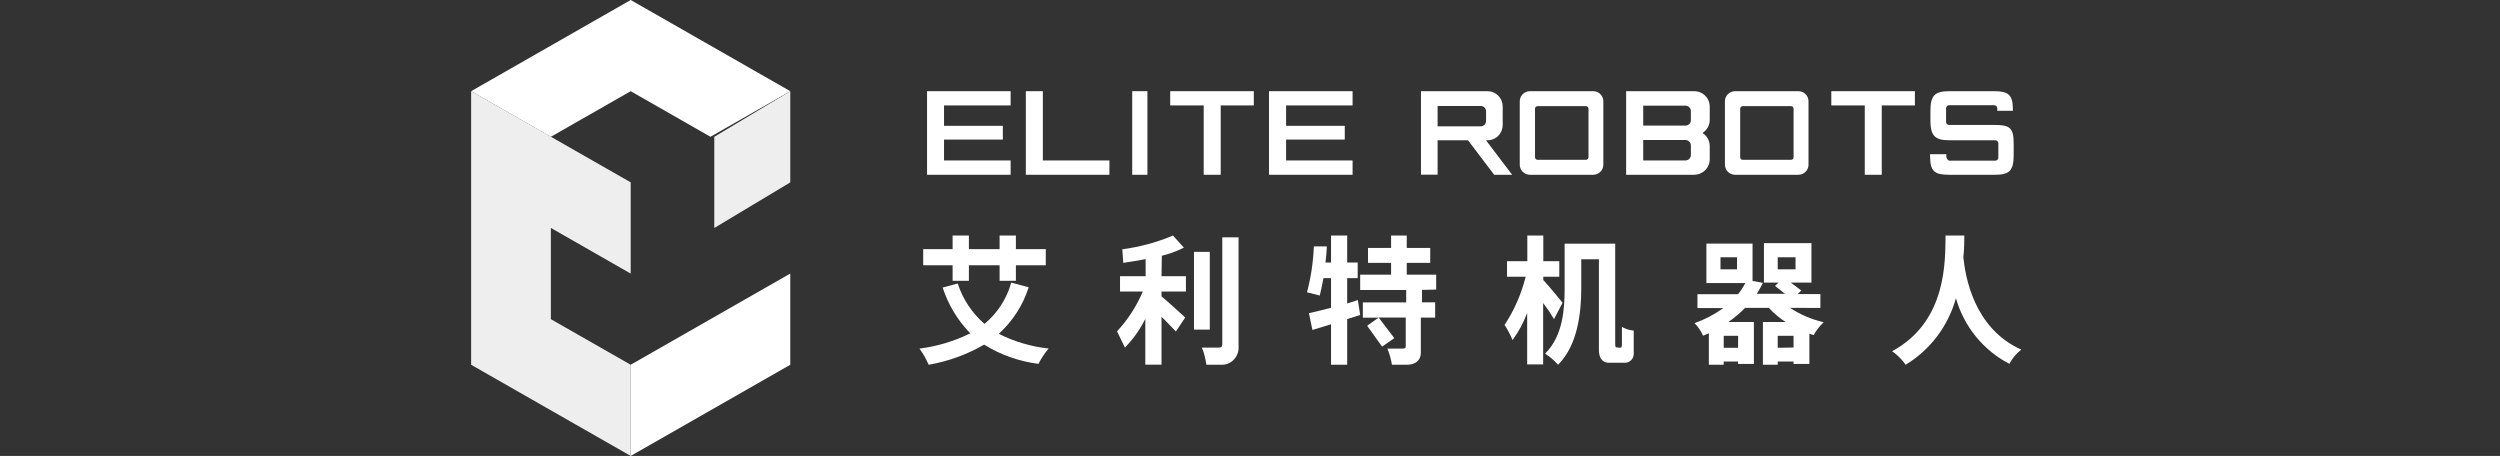 <svg width="329" height="60" viewBox="0 0 329 60" fill="none" xmlns="http://www.w3.org/2000/svg">
<rect x="0" y="0" width="329" height="60" fill="#333333" stroke="none"/>
<g clip-path="url(#clip0_366_48)">
<path d="M62 12V48.003L83 60V48.003L72.495 42.004V29.996L83 36.005V23.997L62 12Z" fill="#EEEEEE"/>
<path d="M72.495 18L83 12L93.495 18L104 12L83 0L62 12L72.495 18Z" fill="white"/>
<path d="M94 30L104 24V12L94 18V30Z" fill="#EEEEEE"/>
<path d="M83 48V60L104 48V36L83 48Z" fill="white"/>
<path d="M135.374 37.811C134.625 40.157 133.269 42.267 131.44 43.931C133.49 44.966 135.713 45.621 138 45.864C137.478 46.485 137.028 47.162 136.66 47.883C134.12 47.563 131.681 46.701 129.511 45.354C127.256 46.66 124.784 47.556 122.211 48C121.889 47.249 121.482 46.536 121 45.875C123.327 45.582 125.588 44.903 127.689 43.867C126.028 42.161 124.785 40.1 124.055 37.843L126.038 37.311C126.7 39.369 127.92 41.206 129.564 42.624C131.266 41.206 132.492 39.309 133.08 37.184L135.374 37.811ZM125.363 34.91H121.493V32.785H125.363V31H127.506V32.785H131.547V31H133.691V32.785H137.625V34.91H133.691V36.95H131.547V34.91H127.506V36.95H125.363V34.91Z" fill="white"/>
<path d="M152.855 36.35H156.068V38.368H152.855V39.009C153.749 39.735 155.496 41.347 155.975 41.785L154.748 43.622C154.28 43.173 153.604 42.394 152.855 41.689V47.989H150.723V41.956C150.034 43.357 149.128 44.634 148.04 45.736L147 43.6C148.424 42.077 149.572 40.305 150.39 38.368H147.395V36.35H150.765V34.097C149.725 34.3 148.768 34.46 147.822 34.588L147.697 32.805C149.986 32.505 152.227 31.898 154.363 31L155.798 32.591C154.872 33.056 153.899 33.415 152.897 33.659L152.855 36.35ZM159.209 43.376H157.129V33.146H159.209V43.376ZM162.994 31.235V45.587C163.016 45.892 162.976 46.199 162.878 46.488C162.78 46.778 162.625 47.043 162.424 47.269C162.222 47.495 161.978 47.676 161.706 47.802C161.434 47.928 161.14 47.995 160.842 48H158.762C158.705 47.6 158.625 47.205 158.523 46.815C158.443 46.445 158.321 46.087 158.159 45.747H160.374C160.717 45.747 160.852 45.629 160.852 45.266V31.235H162.994Z" fill="white"/>
<path d="M204.508 41.988C204.071 41.257 203.594 40.552 203.078 39.875V47.958H200.975V41.185C200.498 42.458 199.85 43.659 199.051 44.756C198.769 44.057 198.416 43.388 198 42.76C199.279 40.821 200.218 38.677 200.776 36.42H198.326V34.37H200.996V31H203.099V34.37H205.202V36.42H203.099V36.853C203.719 37.508 205.286 39.389 205.633 39.843L204.508 41.988ZM213.213 45.76C213.381 45.76 213.444 45.676 213.444 45.359C213.444 45.042 213.444 44.091 213.444 43.024C213.923 43.293 214.453 43.458 215 43.51C215 44.017 215 45.887 215 46.563C215.002 46.725 214.97 46.885 214.907 47.034C214.844 47.183 214.75 47.317 214.632 47.427C214.515 47.538 214.375 47.622 214.223 47.675C214.071 47.728 213.909 47.749 213.749 47.736H211.72C211.299 47.736 210.416 47.577 210.416 46.014V34.117H208.093V37.92C208.093 40.984 207.683 45.369 205.044 48C204.545 47.434 203.968 46.943 203.33 46.542C205.717 44.175 205.906 40.615 205.906 37.899V32.067H212.561V45.094C212.561 45.549 212.561 45.728 212.803 45.728L213.213 45.76Z" fill="white"/>
<path d="M235.562 40.514C236.916 41.404 238.419 42.044 240 42.404C239.473 42.895 239.027 43.467 238.677 44.096C238.487 44.047 238.299 43.988 238.115 43.919V47.896H236.031V47.574H233.948V48H232V42.373H234.979C234.172 41.846 233.434 41.222 232.781 40.514H229.656C228.986 41.203 228.249 41.825 227.458 42.373H230.812V47.896H228.729V47.574H226.833V48H224.885V43.847C224.635 43.971 224.385 44.075 224.125 44.179C223.857 43.563 223.476 43.003 223 42.528C224.35 42.053 225.624 41.385 226.781 40.545H223.385V38.718H228.729C229.093 38.262 229.411 37.772 229.677 37.254H224.562V32.062H230.635V36.973L232 37.223C231.76 37.721 231.479 38.199 231.198 38.666H234.906L233.594 37.627L234.052 37.191H232.135V32H238.385V37.191H235.667L237.052 38.23L236.583 38.697H239.562V40.524L235.562 40.514ZM228.594 33.858H226.417V35.447H228.594V33.858ZM228.74 44.19H226.844V45.768H228.729L228.74 44.19ZM236.031 45.736V44.19H233.948V45.768L236.031 45.736ZM233.948 35.447H236.292V33.858H233.948V35.447Z" fill="white"/>
<path d="M258.502 31C258.502 31.766 258.502 32.756 258.376 33.842C258.627 36.312 259.718 43.199 266 46.009C265.349 46.509 264.815 47.149 264.437 47.883C262.746 47.008 261.249 45.79 260.039 44.306C258.829 42.821 257.931 41.1 257.4 39.25C256.378 42.918 254.01 46.05 250.783 48C250.3 47.303 249.696 46.7 249 46.222C256.341 42.262 255.964 34.087 256.037 31H258.502Z" fill="white"/>
<path d="M177.29 39.937V36.603H178.671V34.547H177.29V31H175.165V34.547H174.432C174.507 33.94 174.56 33.333 174.602 32.736C174.61 32.633 174.61 32.53 174.602 32.427H172.903C172.825 34.468 172.522 36.493 172 38.467L173.678 38.893C173.848 38.243 174.008 37.455 174.167 36.603H175.165V40.501C174.103 40.789 173.041 41.034 172.255 41.215L172.712 43.42L175.165 42.674V48H177.29V41.992L179 41.449L178.692 39.489L177.29 39.937Z" fill="white"/>
<path d="M189 38.106V36.149H185.128V34.596H188.217V32.628H185.128V31H183.068V32.628H180.03V34.596H183.068V36.149H179V38.16H185.056V39.798H179.35V41.809H181.41L179.917 42.872L181.884 45.617L183.49 44.5L181.43 41.787H184.994V45.564C184.994 45.798 184.922 45.851 184.644 45.872C184.366 45.894 183.428 45.872 182.584 45.872C182.859 46.556 183.059 47.27 183.181 48H185.148C186.178 48 186.981 47.5 186.981 46.404V41.798H188.866V39.787H187.136V38.149L189 38.106Z" fill="white"/>
<path d="M209.683 12H201.327C200.974 12.003 200.637 12.144 200.388 12.393C200.139 12.641 200 12.977 200 13.328V21.672C200 22.023 200.139 22.359 200.388 22.608C200.637 22.856 200.974 22.997 201.327 23H209.673C210.026 22.997 210.363 22.856 210.612 22.608C210.861 22.359 211 22.023 211 21.672V13.328C211 12.979 210.862 12.645 210.616 12.396C210.369 12.148 210.035 12.005 209.683 12ZM209.046 20.703C209.046 20.79 209.012 20.873 208.95 20.934C208.888 20.995 208.804 21.03 208.717 21.03H202.347C202.302 21.031 202.258 21.024 202.217 21.008C202.176 20.992 202.139 20.968 202.107 20.938C202.075 20.907 202.05 20.871 202.033 20.831C202.016 20.79 202.007 20.747 202.007 20.703V14.297C202.007 14.253 202.016 14.21 202.033 14.169C202.05 14.129 202.075 14.093 202.107 14.062C202.139 14.032 202.176 14.008 202.217 13.992C202.258 13.976 202.302 13.969 202.347 13.97H208.717C208.804 13.97 208.888 14.005 208.95 14.066C209.012 14.127 209.046 14.21 209.046 14.297V20.703Z" fill="white"/>
<path d="M236.673 12H228.327C227.974 12.003 227.637 12.144 227.388 12.393C227.139 12.641 227 12.977 227 13.328V21.672C227 22.023 227.139 22.359 227.388 22.608C227.637 22.856 227.974 22.997 228.327 23H236.673C237.026 22.997 237.363 22.856 237.612 22.608C237.861 22.359 238 22.023 238 21.672V13.328C238 12.977 237.861 12.641 237.612 12.393C237.363 12.144 237.026 12.003 236.673 12ZM236.036 20.703C236.036 20.79 236.001 20.873 235.939 20.934C235.878 20.995 235.794 21.03 235.707 21.03H229.336C229.293 21.03 229.25 21.021 229.21 21.005C229.17 20.988 229.134 20.964 229.103 20.934C229.073 20.904 229.048 20.868 229.032 20.828C229.015 20.788 229.007 20.746 229.007 20.703V14.297C229.007 14.254 229.015 14.212 229.032 14.172C229.048 14.132 229.073 14.096 229.103 14.066C229.134 14.036 229.17 14.012 229.21 13.995C229.25 13.979 229.293 13.97 229.336 13.97H235.707C235.794 13.97 235.878 14.005 235.939 14.066C236.001 14.127 236.036 14.21 236.036 14.297V20.703Z" fill="white"/>
<path d="M122 23H133V21.116H124.234V18.368H131.973V16.558H124.234V13.874H133V12H122V23Z" fill="white"/>
<path d="M167 23H178V21.116H169.249V18.368H176.971V16.558H169.249V13.874H178V12H167V23Z" fill="white"/>
<path d="M137.238 12H135V23H146V21.116H137.238V12Z" fill="white"/>
<path d="M151 12H149V23H151V12Z" fill="white"/>
<path d="M154 13.874H158.408V23H160.645V13.874H165V12H154V13.874Z" fill="white"/>
<path d="M241 13.874H245.404V23H247.638V13.874H252V12H241V13.874Z" fill="white"/>
<path d="M195.764 18.463C196.026 18.463 196.286 18.41 196.529 18.308C196.771 18.206 196.991 18.056 197.176 17.867C197.361 17.679 197.507 17.455 197.607 17.208C197.706 16.962 197.757 16.698 197.755 16.432V14.032C197.757 13.765 197.706 13.501 197.607 13.255C197.507 13.008 197.361 12.784 197.176 12.596C196.991 12.407 196.771 12.257 196.529 12.155C196.286 12.053 196.026 12 195.764 12H187V22.989H189.188V18.463H193.192L196.635 23H199L195.557 18.463H195.764ZM189.188 13.947H194.872C195.056 13.947 195.233 14.022 195.363 14.154C195.494 14.286 195.567 14.466 195.567 14.653V15.916C195.567 16.103 195.494 16.282 195.363 16.415C195.233 16.547 195.056 16.621 194.872 16.621H189.188V13.947Z" fill="white"/>
<path d="M222.955 12H214V23H222.955C223.498 22.997 224.018 22.782 224.401 22.401C224.785 22.02 225 21.504 225 20.966V19.217C225 18.874 224.913 18.537 224.745 18.236C224.577 17.936 224.335 17.682 224.041 17.5C224.335 17.318 224.577 17.064 224.745 16.764C224.913 16.463 225 16.126 225 15.783V14.065C225.005 13.796 224.957 13.528 224.856 13.278C224.756 13.028 224.606 12.8 224.416 12.607C224.226 12.415 223.998 12.262 223.747 12.158C223.497 12.054 223.227 12 222.955 12ZM216.247 13.907H221.816C222.003 13.91 222.182 13.985 222.313 14.117C222.445 14.25 222.519 14.428 222.519 14.613V15.825C222.519 16.01 222.445 16.188 222.313 16.32C222.182 16.452 222.003 16.528 221.816 16.531H216.247V13.907ZM222.519 20.408C222.519 20.593 222.445 20.771 222.313 20.904C222.182 21.036 222.003 21.111 221.816 21.114H216.247V18.427H221.816C222.003 18.43 222.182 18.506 222.313 18.638C222.445 18.77 222.519 18.948 222.519 19.133V20.408Z" fill="white"/>
<path d="M256.104 14.228V16.052C256.105 16.105 256.117 16.157 256.139 16.206C256.161 16.254 256.192 16.298 256.23 16.334C256.269 16.37 256.314 16.399 256.364 16.418C256.414 16.437 256.467 16.446 256.52 16.445H262.501C264.423 16.445 265 16.773 265 18.852V20.38C265 22.501 264.423 23 262.501 23H256.563C254.63 23 254 22.618 254 20.539V20.295H256.136V20.592C256.136 20.804 256.328 21.144 256.552 21.144H262.565C262.619 21.145 262.673 21.136 262.724 21.116C262.774 21.096 262.82 21.067 262.859 21.029C262.898 20.992 262.929 20.947 262.95 20.897C262.971 20.848 262.982 20.794 262.982 20.741V18.863C262.982 18.809 262.971 18.756 262.95 18.706C262.929 18.657 262.898 18.612 262.859 18.574C262.82 18.537 262.774 18.507 262.724 18.488C262.673 18.468 262.619 18.459 262.565 18.46H256.584C254.662 18.46 254.043 17.919 254.043 15.84V14.62C254.043 12.499 254.662 12 256.584 12H262.405C264.242 12 264.893 12.435 264.893 14.344V14.578H262.843V14.249C262.843 14.195 262.832 14.142 262.811 14.092C262.79 14.042 262.759 13.998 262.72 13.96C262.681 13.922 262.635 13.893 262.585 13.873C262.534 13.854 262.48 13.844 262.426 13.846H256.552C256.497 13.84 256.442 13.845 256.389 13.861C256.336 13.878 256.287 13.905 256.245 13.941C256.203 13.976 256.169 14.02 256.145 14.069C256.12 14.119 256.106 14.173 256.104 14.228Z" fill="white"/>
</g>
<defs>
<clipPath id="clip0_366_48">
<rect width="329" height="60" fill="white"/>
</clipPath>
</defs>
</svg>
